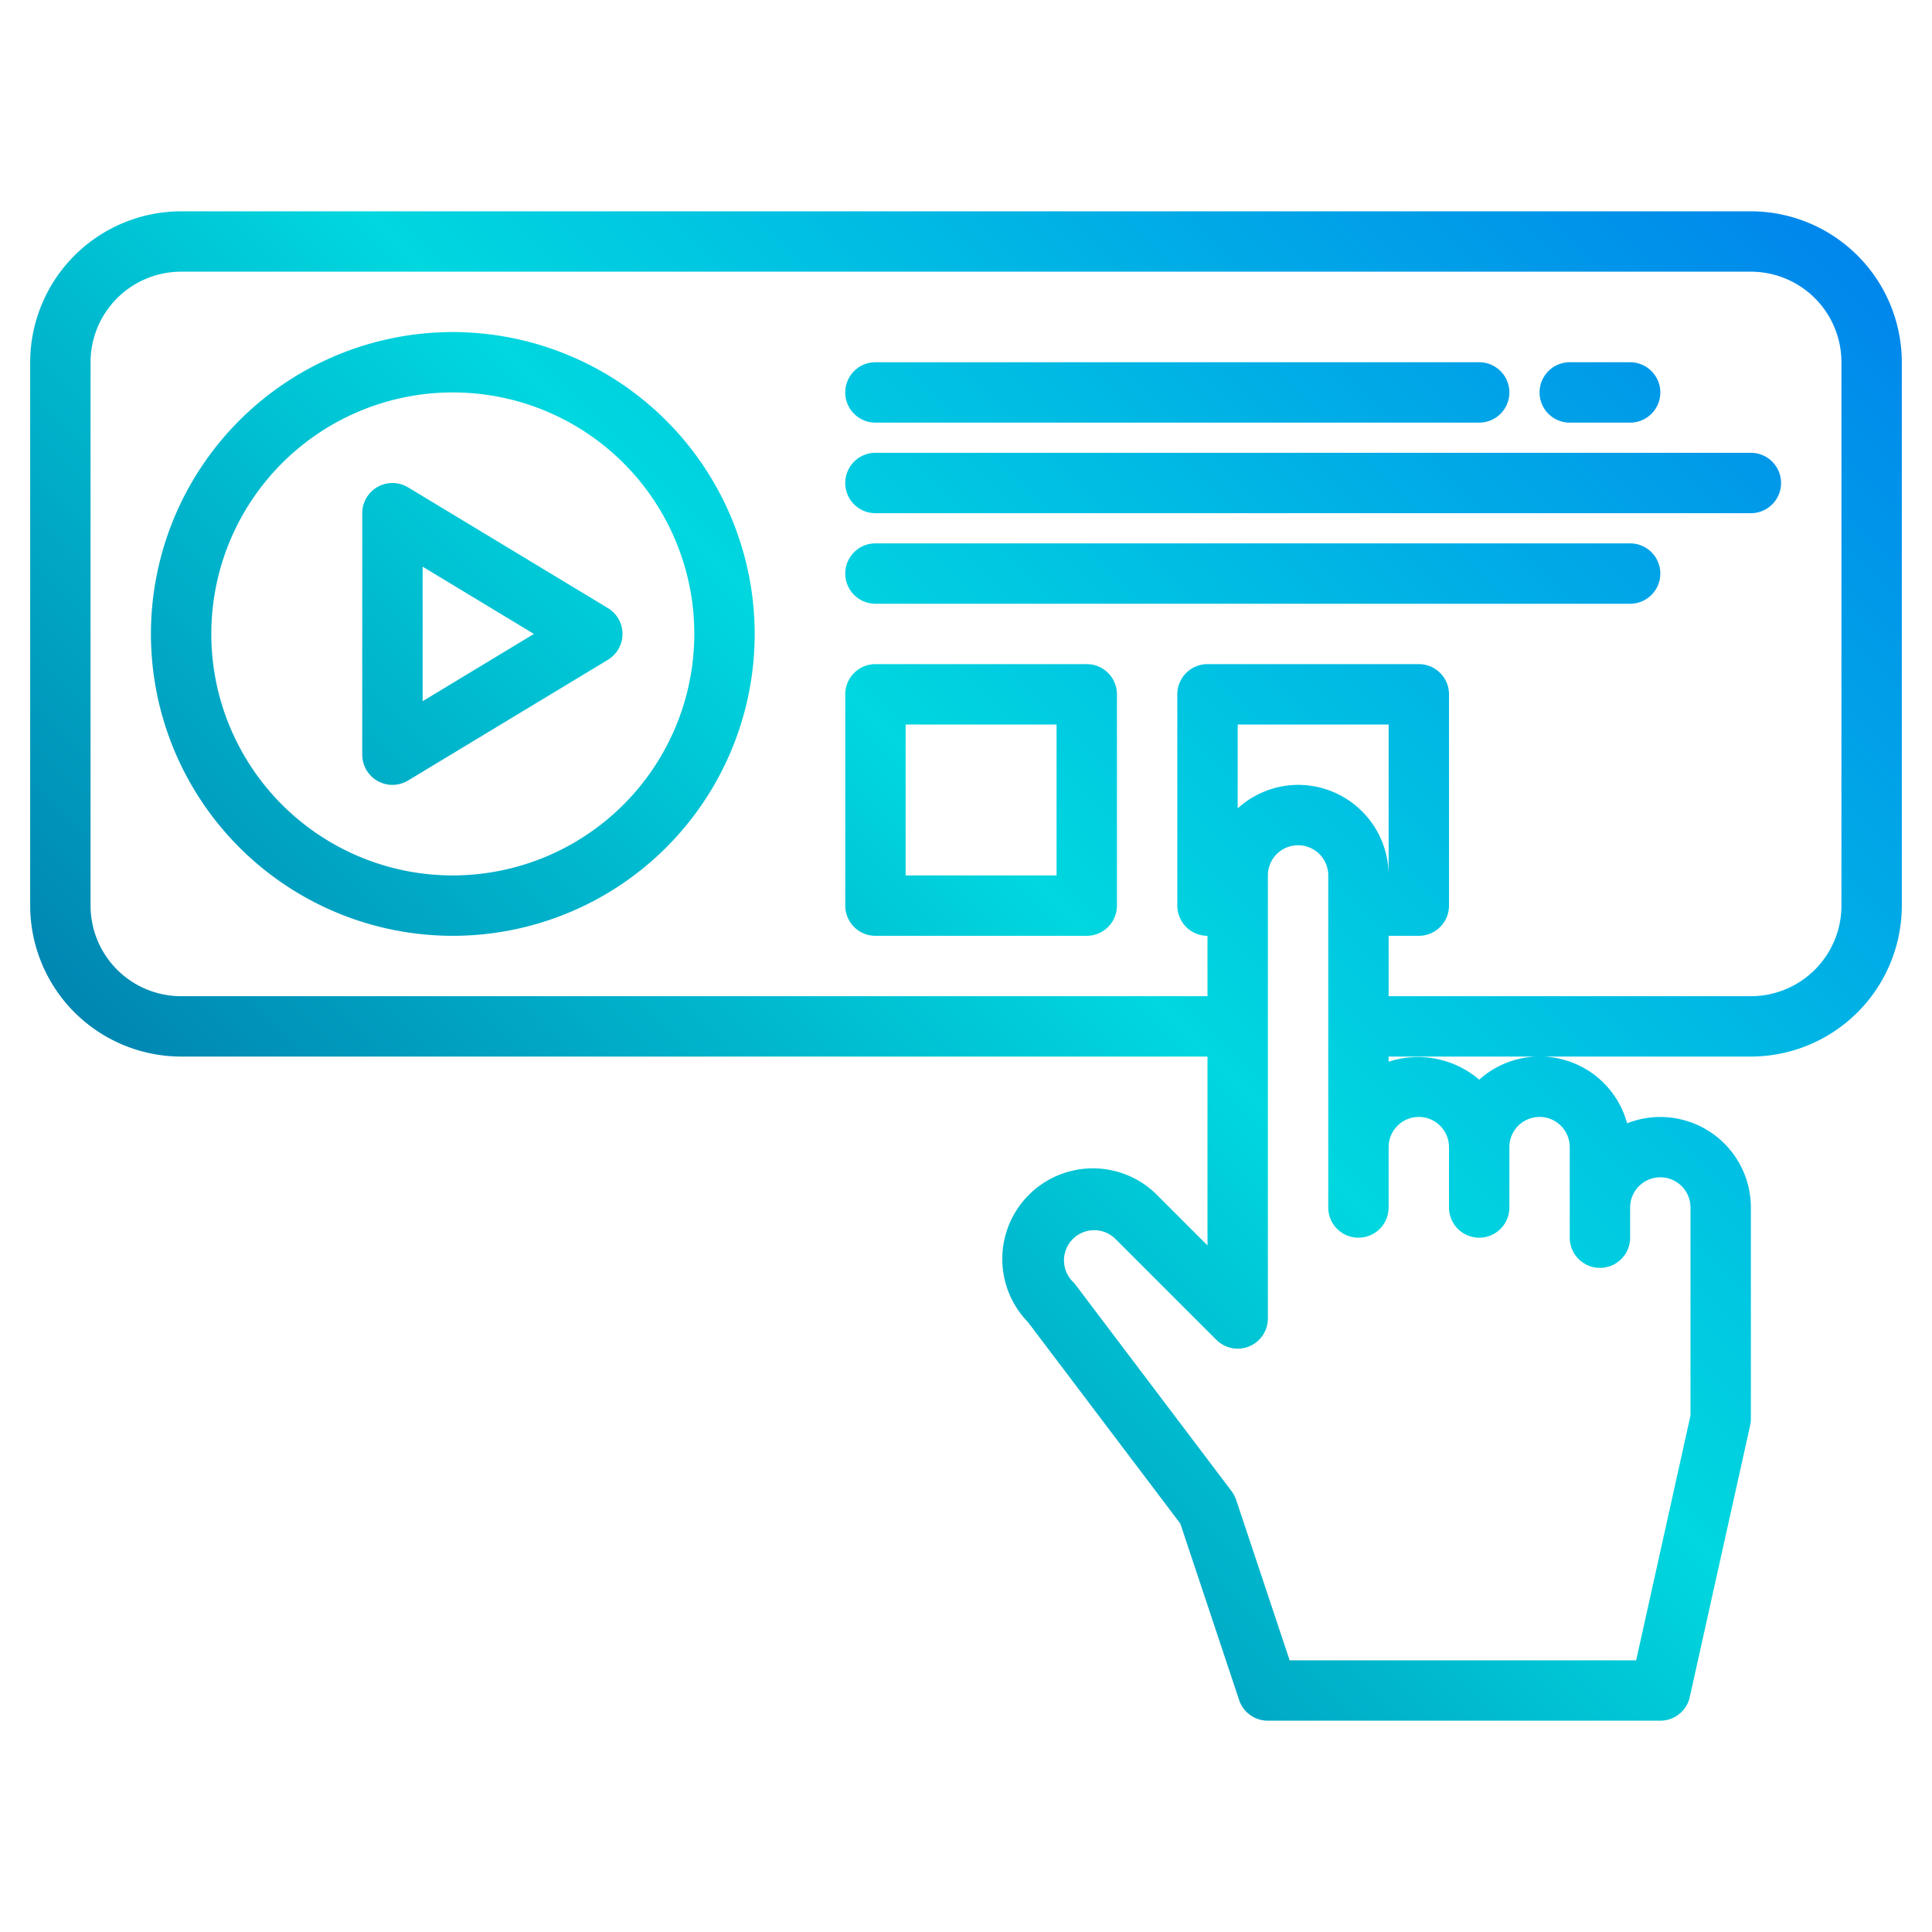 <svg height="512" viewBox="0 0 64 64" width="512" xmlns="http://www.w3.org/2000/svg" xmlns:xlink="http://www.w3.org/1999/xlink"><linearGradient id="linear-gradient" gradientUnits="userSpaceOnUse" x1="-.663" x2="65.067" y1="62.337" y2="-3.394"><stop offset="0" stop-color="#003f8a"/><stop offset=".518" stop-color="#00d7df"/><stop offset="1" stop-color="#006df0"/></linearGradient><linearGradient id="linear-gradient-2" x1="-13.845" x2="51.886" xlink:href="#linear-gradient" y1="49.155" y2="-16.575"/><linearGradient id="linear-gradient-3" x1="-13.5" x2="52.231" xlink:href="#linear-gradient" y1="49.5" y2="-16.231"/><linearGradient id="linear-gradient-4" x1="-2" x2="63.731" xlink:href="#linear-gradient" y1="61" y2="-4.731"/><linearGradient id="linear-gradient-5" x1="-5.5" x2="60.231" xlink:href="#linear-gradient" y1="57.5" y2="-8.231"/><linearGradient id="linear-gradient-6" x1="1.5" x2="67.231" xlink:href="#linear-gradient" y1="64.5" y2="-1.231"/><linearGradient id="linear-gradient-7" x1="-1.75" x2="63.981" xlink:href="#linear-gradient" y1="61.25" y2="-4.481"/><linearGradient id="linear-gradient-8" x1="-1.25" x2="64.481" xlink:href="#linear-gradient" y1="61.75" y2="-3.981"/><g id="Music_player-2" data-name="Music player"><path d="m58 7h-52a5.006 5.006 0 0 0 -5 5v18a5.006 5.006 0 0 0 5 5h34v6.257l-1.646-1.647a3 3 0 0 0 -4.3 4.189l5.046 6.673 1.948 5.844a1 1 0 0 0 .952.684h13a1 1 0 0 0 .976-.783l2-9a.988.988 0 0 0 .024-.217v-7a3 3 0 0 0 -4.1-2.789 3 3 0 0 0 -4.9-1.445 3.113 3.113 0 0 0 -3-.595v-.171h12a5.006 5.006 0 0 0 5-5v-18a5.006 5.006 0 0 0 -5-5zm-15 19a2.981 2.981 0 0 0 -2 .78v-2.78h5v5a3 3 0 0 0 -3-3zm4 11a1 1 0 0 1 1 1v2a1 1 0 0 0 2 0v-2a1 1 0 0 1 2 0v3a1 1 0 0 0 2 0v-1a1 1 0 0 1 2 0v6.89l-1.8 8.11h-11.479l-1.772-5.316a1.037 1.037 0 0 0 -.149-.284l-5.182-6.854a1.11 1.11 0 0 0 -.091-.1 1 1 0 0 1 1.414-1.414l3.354 3.353a1 1 0 0 0 1.705-.714v-14.671a1 1 0 0 1 2 0v11a1 1 0 0 0 2 0v-2a1 1 0 0 1 1-1zm14-7a3 3 0 0 1 -3 3h-12v-2h1a1 1 0 0 0 1-1v-7a1 1 0 0 0 -1-1h-7a1 1 0 0 0 -1 1v7a1 1 0 0 0 1 1v2h-34a3 3 0 0 1 -3-3v-18a3 3 0 0 1 3-3h52a3 3 0 0 1 3 3z" fill="url(#linear-gradient)"/><path d="m20.138 20.144-6.621-4a1 1 0 0 0 -1.517.856v8a1 1 0 0 0 1.517.856l6.621-4a1 1 0 0 0 0-1.712zm-6.138 3.084v-4.456l3.687 2.228z" fill="url(#linear-gradient-2)"/><path d="m15 11a10 10 0 1 0 10 10 10.011 10.011 0 0 0 -10-10zm0 18a8 8 0 1 1 8-8 8.009 8.009 0 0 1 -8 8z" fill="url(#linear-gradient-3)"/><path d="m36 22h-7a1 1 0 0 0 -1 1v7a1 1 0 0 0 1 1h7a1 1 0 0 0 1-1v-7a1 1 0 0 0 -1-1zm-1 7h-5v-5h5z" fill="url(#linear-gradient-4)"/><path d="m29 14h20a1 1 0 0 0 0-2h-20a1 1 0 0 0 0 2z" fill="url(#linear-gradient-5)"/><path d="m52 14h2a1 1 0 0 0 0-2h-2a1 1 0 0 0 0 2z" fill="url(#linear-gradient-6)"/><path d="m58 15h-29a1 1 0 0 0 0 2h29a1 1 0 0 0 0-2z" fill="url(#linear-gradient-7)"/><path d="m54 18h-25a1 1 0 0 0 0 2h25a1 1 0 0 0 0-2z" fill="url(#linear-gradient-8)"/></g></svg>